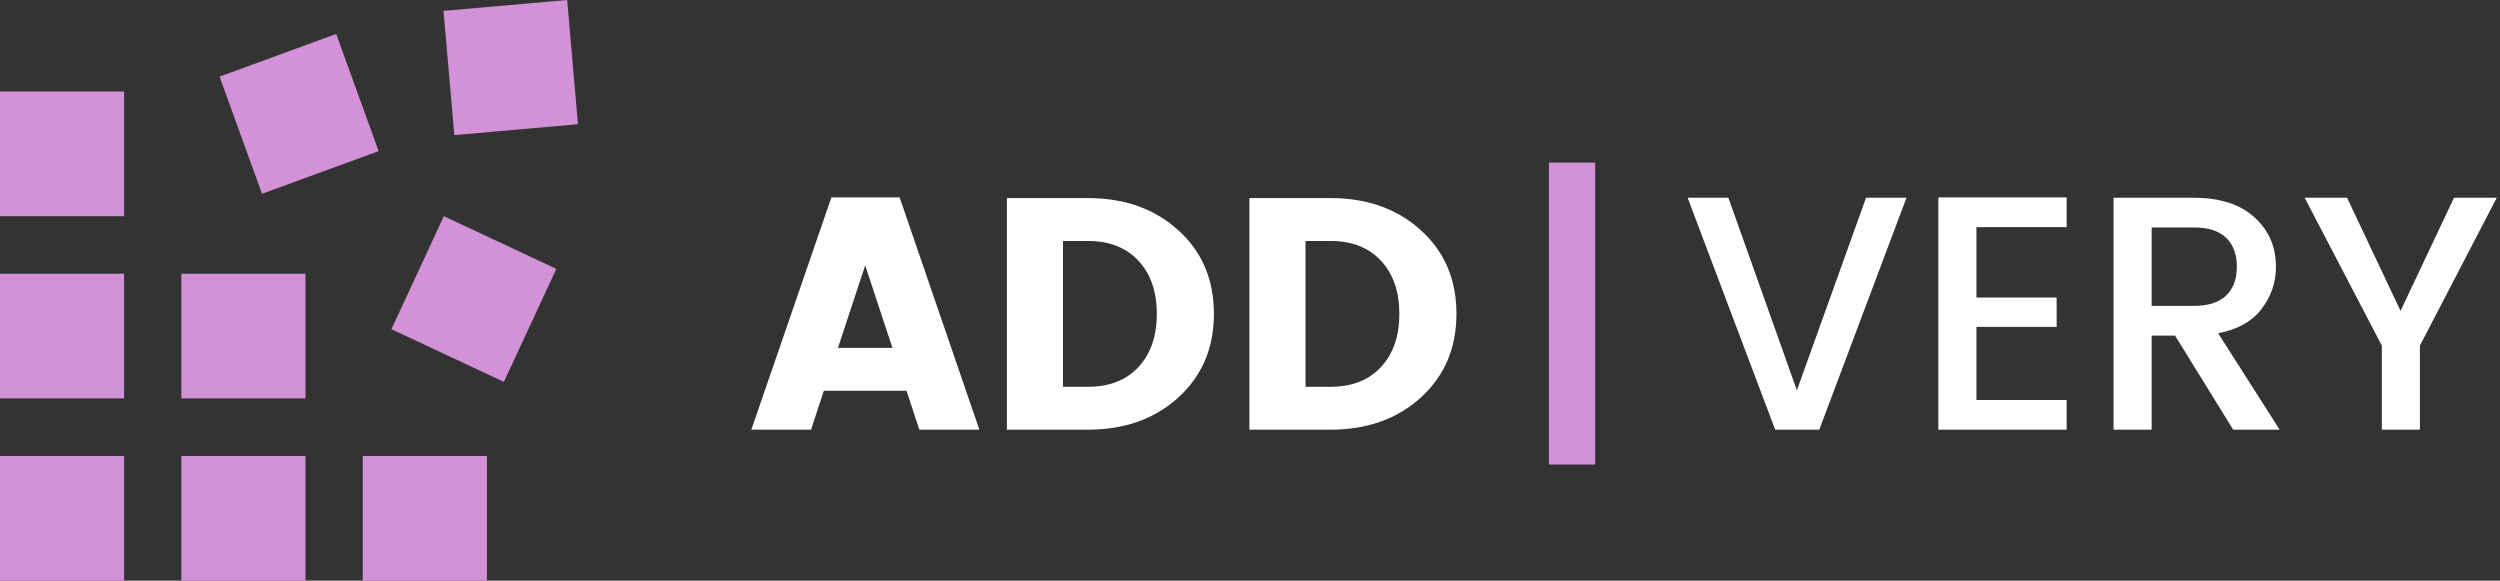 <svg xmlns="http://www.w3.org/2000/svg" width="155" height="36" viewBox="0 0 155 36" fill="none"><rect x="0" y="0" width="155" height="36" fill="#333333" stroke="none"/><path d="M56.998 26.64L56.205 24.227H51.078L50.285 26.64H46.583L51.546 12.24H55.777L60.72 26.64H56.998ZM51.953 21.567H55.33L53.642 16.454L51.953 21.567Z" fill="white"></path><path d="M65.905 23.981H67.451C68.78 23.981 69.824 23.572 70.584 22.754C71.343 21.936 71.723 20.838 71.723 19.461C71.723 18.083 71.343 16.986 70.584 16.168C69.824 15.349 68.78 14.94 67.451 14.94H65.905V23.981ZM67.451 12.281C69.729 12.281 71.601 12.949 73.065 14.286C74.53 15.608 75.262 17.333 75.262 19.461C75.262 21.574 74.53 23.299 73.065 24.636C71.601 25.972 69.729 26.64 67.451 26.64H62.427V12.281H67.451Z" fill="white"></path><path d="M80.943 23.981H82.489C83.818 23.981 84.862 23.572 85.621 22.754C86.381 21.936 86.76 20.838 86.76 19.461C86.76 18.083 86.381 16.986 85.621 16.168C84.862 15.349 83.818 14.94 82.489 14.94H80.943V23.981ZM82.489 12.281C84.767 12.281 86.638 12.949 88.103 14.286C89.567 15.608 90.3 17.333 90.3 19.461C90.3 21.574 89.567 23.299 88.103 24.636C86.638 25.972 84.767 26.64 82.489 26.64H77.464V12.281H82.489Z" fill="white"></path><path d="M110.061 26.64L104.633 12.261H107.16L111.407 24.199L115.695 12.261H118.202L112.795 26.64H110.061Z" fill="white"></path><path d="M128.132 12.24V14.082H122.539V18.447H127.511V20.268H122.539V24.799H128.132V26.64H120.177V12.24H128.132Z" fill="white"></path><path d="M133.403 20.806V26.64H131.041V12.261H136.013C137.643 12.261 138.9 12.668 139.783 13.482C140.667 14.282 141.109 15.302 141.109 16.544C141.109 17.509 140.812 18.378 140.219 19.151C139.638 19.923 138.741 20.426 137.525 20.661L141.337 26.64H138.458L134.853 20.806H133.403ZM133.403 14.102V18.964H136.013C136.911 18.964 137.581 18.751 138.023 18.323C138.465 17.895 138.685 17.302 138.685 16.544C138.685 15.771 138.465 15.171 138.023 14.744C137.581 14.316 136.911 14.102 136.013 14.102H133.403Z" fill="white"></path><path d="M150.035 26.64H147.673V21.426L142.888 12.261H145.519L148.833 19.275L152.148 12.261H154.799L150.035 21.426V26.64Z" fill="white"></path><rect x="96.033" y="10.08" width="2.867" height="18.72" fill="#D392D8"></rect><path d="M0 28.27H7.694V36H0V28.27Z" fill="#D392D8"></path><path d="M0 16.972H7.694V24.702H0V16.972Z" fill="#D392D8"></path><path d="M0 5.674H7.694V13.404H0V5.674Z" fill="#D392D8"></path><path d="M11.246 28.27H18.94V36H11.246V28.27Z" fill="#D392D8"></path><path d="M11.246 16.972H18.94V24.702H11.246V16.972Z" fill="#D392D8"></path><path d="M20.844 2.106L23.475 9.37L16.245 12.014L13.613 4.75L20.844 2.106Z" fill="#D392D8"></path><path d="M22.491 28.27H30.186V36H22.491V28.27Z" fill="#D392D8"></path><path d="M27.519 13.404L34.492 16.671L31.241 23.677L24.267 20.41L27.519 13.404Z" fill="#D392D8"></path><path d="M27.497 0.674L35.163 0L35.833 7.701L28.168 8.375L27.497 0.674Z" fill="#D392D8"></path></svg>